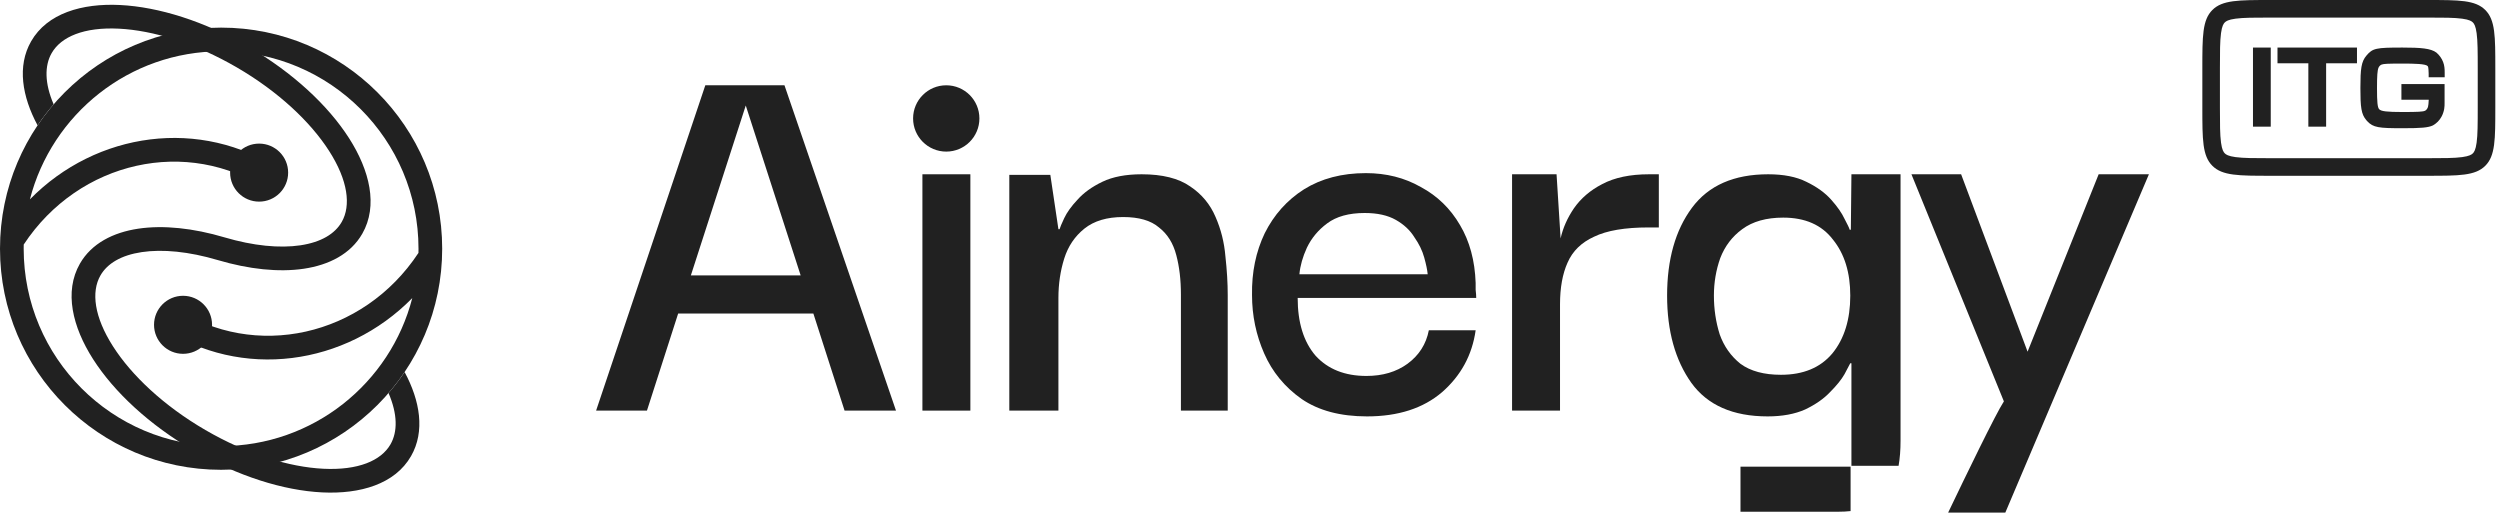 <svg xmlns="http://www.w3.org/2000/svg" width="256" height="53" viewBox="0 0 256 53" fill="none"><path fill-rule="evenodd" clip-rule="evenodd" d="M0 25.468C0 12.964 10.136 2.828 22.64 2.828C35.143 2.828 45.28 12.964 45.28 25.468C45.28 37.971 35.143 48.107 22.64 48.107C10.136 48.107 0 37.971 0 25.468ZM22.64 5.253C13.22 5.253 5.305 11.695 3.062 20.415C9.862 13.49 20.542 11.966 28.766 17.433L27.424 19.452C19.217 13.997 8.095 16.45 2.429 25.041C2.426 25.183 2.425 25.325 2.425 25.468C2.425 36.632 11.476 45.682 22.64 45.682C32.058 45.682 39.972 39.242 42.217 30.524C35.417 37.446 24.738 38.969 16.516 33.503L17.858 31.484C26.064 36.938 37.184 34.486 42.85 25.898C42.853 25.755 42.855 25.612 42.855 25.468C42.855 14.303 33.804 5.253 22.64 5.253Z" fill="#212121"></path><ellipse cx="26.535" cy="17.676" rx="2.971" ry="2.971" fill="#212121"></ellipse><ellipse cx="18.744" cy="33.26" rx="2.971" ry="2.971" transform="rotate(180 18.744 33.26)" fill="#212121"></ellipse><path d="M5.291 5.437C6.25 3.763 8.602 2.758 12.172 2.935C15.672 3.108 19.989 4.424 24.249 6.901C28.509 9.378 31.8 12.487 33.701 15.457C35.64 18.486 35.955 21.049 34.993 22.728C34.297 23.942 32.891 24.801 30.763 25.119C28.64 25.436 25.945 25.182 22.984 24.305C19.792 23.358 16.728 23.033 14.158 23.417C11.594 23.8 9.374 24.921 8.182 27C6.539 29.867 7.426 33.489 9.536 36.785C11.684 40.141 15.287 43.499 19.811 46.129C24.334 48.76 29.025 50.226 32.987 50.422C36.88 50.614 40.447 49.575 42.092 46.704C43.544 44.171 43.016 41.043 41.432 38.096C40.926 38.848 40.376 39.567 39.786 40.251C40.717 42.405 40.727 44.21 39.988 45.498C39.029 47.172 36.677 48.176 33.107 48C29.607 47.827 25.29 46.511 21.03 44.033C16.771 41.556 13.479 38.447 11.578 35.477C9.639 32.448 9.324 29.885 10.286 28.206C10.982 26.993 12.388 26.134 14.516 25.816C16.64 25.498 19.334 25.752 22.295 26.63C25.488 27.576 28.552 27.901 31.121 27.517C33.686 27.134 35.905 26.013 37.097 23.934C38.74 21.068 37.853 17.446 35.743 14.15C33.596 10.794 29.992 7.436 25.468 4.805C20.945 2.174 16.254 0.708 12.292 0.513C8.399 0.32 4.832 1.36 3.187 4.231C1.735 6.763 2.263 9.891 3.847 12.837C4.353 12.086 4.903 11.366 5.493 10.682C4.563 8.529 4.553 6.724 5.291 5.437Z" fill="#212121"></path><path fill-rule="evenodd" clip-rule="evenodd" d="M61.041 42.047L72.224 8.734H80.33L91.75 42.047H86.484L83.289 32.106H69.443L66.248 42.047H61.041ZM76.366 10.805L70.745 28.201H81.987L76.366 10.805Z" fill="#212121"></path><path d="M94.455 42.047V17.846H99.366V42.047H94.455Z" fill="#212121"></path><path d="M103.353 17.906V42.047H108.382V30.509C108.382 29.089 108.579 27.747 108.974 26.485C109.368 25.223 110.059 24.197 111.045 23.408C112.031 22.619 113.352 22.225 115.009 22.225C116.626 22.225 117.849 22.58 118.678 23.29C119.546 23.961 120.137 24.907 120.453 26.13C120.768 27.314 120.926 28.655 120.926 30.154V42.047H125.719V30.213C125.719 28.99 125.64 27.669 125.482 26.249C125.364 24.828 125.029 23.487 124.476 22.225C123.924 20.923 123.056 19.878 121.873 19.089C120.689 18.261 119.033 17.846 116.903 17.846C115.285 17.846 113.944 18.103 112.879 18.616C111.814 19.128 110.966 19.74 110.335 20.45C109.704 21.12 109.25 21.752 108.974 22.343C108.698 22.935 108.54 23.31 108.501 23.468H108.382L107.554 17.906H103.353Z" fill="#212121"></path><path fill-rule="evenodd" clip-rule="evenodd" d="M139.982 42.639C137.26 42.639 135.031 42.047 133.296 40.863C131.56 39.641 130.278 38.083 129.45 36.189C128.621 34.296 128.207 32.304 128.207 30.213C128.168 27.886 128.602 25.775 129.509 23.882C130.456 21.988 131.797 20.489 133.532 19.385C135.308 18.28 137.418 17.728 139.864 17.728C141.954 17.728 143.828 18.201 145.485 19.148C147.181 20.055 148.522 21.357 149.508 23.053C150.494 24.71 151.027 26.683 151.106 28.97V29.68C151.145 29.996 151.165 30.272 151.165 30.509H132.882C132.882 33.033 133.493 35.006 134.716 36.426C135.978 37.806 137.714 38.497 139.923 38.497C141.58 38.497 142.98 38.083 144.124 37.254C145.307 36.386 146.037 35.242 146.313 33.822H151.106C150.751 36.347 149.607 38.457 147.674 40.153C145.741 41.81 143.177 42.639 139.982 42.639ZM133.059 28.083H146.195C146.155 27.649 146.037 27.077 145.84 26.367C145.643 25.657 145.307 24.967 144.834 24.296C144.4 23.586 143.769 22.994 142.94 22.521C142.112 22.047 141.047 21.811 139.745 21.811C138.128 21.811 136.846 22.166 135.899 22.876C134.992 23.547 134.302 24.375 133.828 25.361C133.394 26.308 133.138 27.215 133.059 28.083Z" fill="#212121"></path><path d="M154.835 17.846V42.047H159.746V31.16C159.746 29.463 160.003 28.043 160.516 26.899C161.028 25.716 161.936 24.828 163.237 24.237C164.539 23.606 166.393 23.29 168.799 23.29H169.864V17.846H168.859C166.926 17.846 165.328 18.182 164.066 18.852C162.843 19.483 161.877 20.312 161.166 21.337C160.496 22.324 160.042 23.349 159.806 24.414L159.391 17.846H154.835Z" fill="#212121"></path><path d="M178.226 52.401V47.786H189.501V52.335C189.101 52.379 188.676 52.401 188.225 52.401H178.226Z" fill="#212121"></path><path fill-rule="evenodd" clip-rule="evenodd" d="M194.415 47.695H189.586V37.195H189.468C189.389 37.353 189.192 37.727 188.876 38.319C188.561 38.871 188.068 39.483 187.397 40.153C186.766 40.824 185.918 41.416 184.853 41.928C183.788 42.402 182.506 42.639 181.007 42.639C177.457 42.639 174.853 41.495 173.196 39.207C171.54 36.879 170.711 33.901 170.711 30.272C170.711 26.564 171.559 23.566 173.256 21.278C174.952 18.99 177.555 17.846 181.066 17.846C182.644 17.846 183.946 18.103 184.971 18.616C186.036 19.128 186.884 19.74 187.515 20.45C188.147 21.16 188.6 21.811 188.876 22.402C189.192 22.994 189.369 23.369 189.409 23.527H189.527L189.586 17.846H194.616V45.124C194.616 46.083 194.549 46.94 194.415 47.695ZM182.368 38.378C184.656 38.378 186.411 37.649 187.634 36.189C188.857 34.69 189.468 32.718 189.468 30.272C189.468 27.905 188.876 25.992 187.693 24.533C186.549 23.034 184.853 22.284 182.604 22.284C180.869 22.284 179.468 22.679 178.403 23.468C177.378 24.217 176.628 25.203 176.155 26.426C175.721 27.649 175.504 28.931 175.504 30.272C175.504 31.653 175.701 32.974 176.096 34.236C176.53 35.459 177.24 36.465 178.226 37.254C179.251 38.004 180.632 38.378 182.368 38.378Z" fill="#212121"></path><path d="M199.49 52.49H205.345L220.049 17.846H214.902L207.624 36.011L200.819 17.846H195.731L205.198 41.1C204.38 42.339 201.241 48.83 199.49 52.49Z" fill="#212121"></path><path d="M96.896 15.524C98.771 15.524 100.291 14.004 100.291 12.129C100.291 10.254 98.771 8.734 96.896 8.734C95.021 8.734 93.501 10.254 93.501 12.129C93.501 14.004 95.021 15.524 96.896 15.524Z" fill="#212121"></path><path d="M232.525 4.87H230.705V12.97H232.525V4.87Z" fill="#212121"></path><path d="M236.375 6.48H233.215V4.87H241.355V6.48H238.195V12.97H236.375V6.48Z" fill="#212121"></path><path d="M245.905 8.61V8.6L245.895 8.61H245.905Z" fill="#212121"></path><path d="M245.905 10.21V8.61H250.325V10.53C250.325 10.72 250.325 10.94 250.285 11.16C250.235 11.43 250.135 11.73 250.015 11.94C249.815 12.32 249.505 12.63 249.135 12.84C248.645 13.07 247.955 13.13 246.015 13.13C243.615 13.13 243.015 13.07 242.405 12.41L242.325 12.32C241.785 11.7 241.705 10.99 241.705 9.01C241.705 7.03 241.795 6.31 242.325 5.69C242.965 4.94 243.275 4.87 246.015 4.87C247.875 4.87 248.925 4.95 249.495 5.39C249.795 5.65 250.035 5.98 250.175 6.35C250.315 6.71 250.335 7.07 250.335 7.4V7.91H248.695V7.52C248.675 6.89 248.645 6.82 248.585 6.76C248.385 6.54 247.235 6.51 246.025 6.51C244.565 6.51 244.085 6.53 243.885 6.61C243.745 6.66 243.625 6.79 243.565 6.92C243.445 7.19 243.405 7.75 243.405 9C243.405 10.46 243.455 10.99 243.625 11.18C243.815 11.4 244.425 11.47 246.025 11.47C247.625 11.47 248.115 11.44 248.325 11.34C248.465 11.28 248.585 11.09 248.625 10.95C248.665 10.81 248.685 10.59 248.705 10.21H245.905Z" fill="#212121"></path><path fill-rule="evenodd" clip-rule="evenodd" d="M225.52 7C225.52 3.7 225.52 2.05 226.545 1.025C227.57 0 229.22 0 232.52 0H248.52C251.819 0 253.469 0 254.494 1.025C255.52 2.05 255.52 3.7 255.52 7V11C255.52 14.3 255.52 15.95 254.494 16.975C253.469 18 251.819 18 248.52 18H232.52C229.22 18 227.57 18 226.545 16.975C225.52 15.95 225.52 14.3 225.52 11V7ZM232.52 1.8H248.52C250.22 1.8 251.315 1.804 252.12 1.912C252.874 2.013 253.099 2.176 253.222 2.298C253.344 2.42 253.506 2.646 253.607 3.399C253.716 4.205 253.72 5.299 253.72 7V11C253.72 12.701 253.716 13.795 253.607 14.601C253.506 15.354 253.344 15.58 253.222 15.702C253.099 15.825 252.874 15.987 252.12 16.088C251.315 16.196 250.22 16.2 248.52 16.2H232.52C230.819 16.2 229.724 16.196 228.919 16.088C228.165 15.987 227.94 15.825 227.817 15.702C227.695 15.58 227.533 15.354 227.432 14.601C227.323 13.795 227.32 12.701 227.32 11V7C227.32 5.299 227.323 4.205 227.432 3.399C227.533 2.646 227.695 2.42 227.817 2.298C227.94 2.176 228.165 2.013 228.919 1.912C229.724 1.804 230.819 1.8 232.52 1.8Z" fill="#212121"></path></svg>